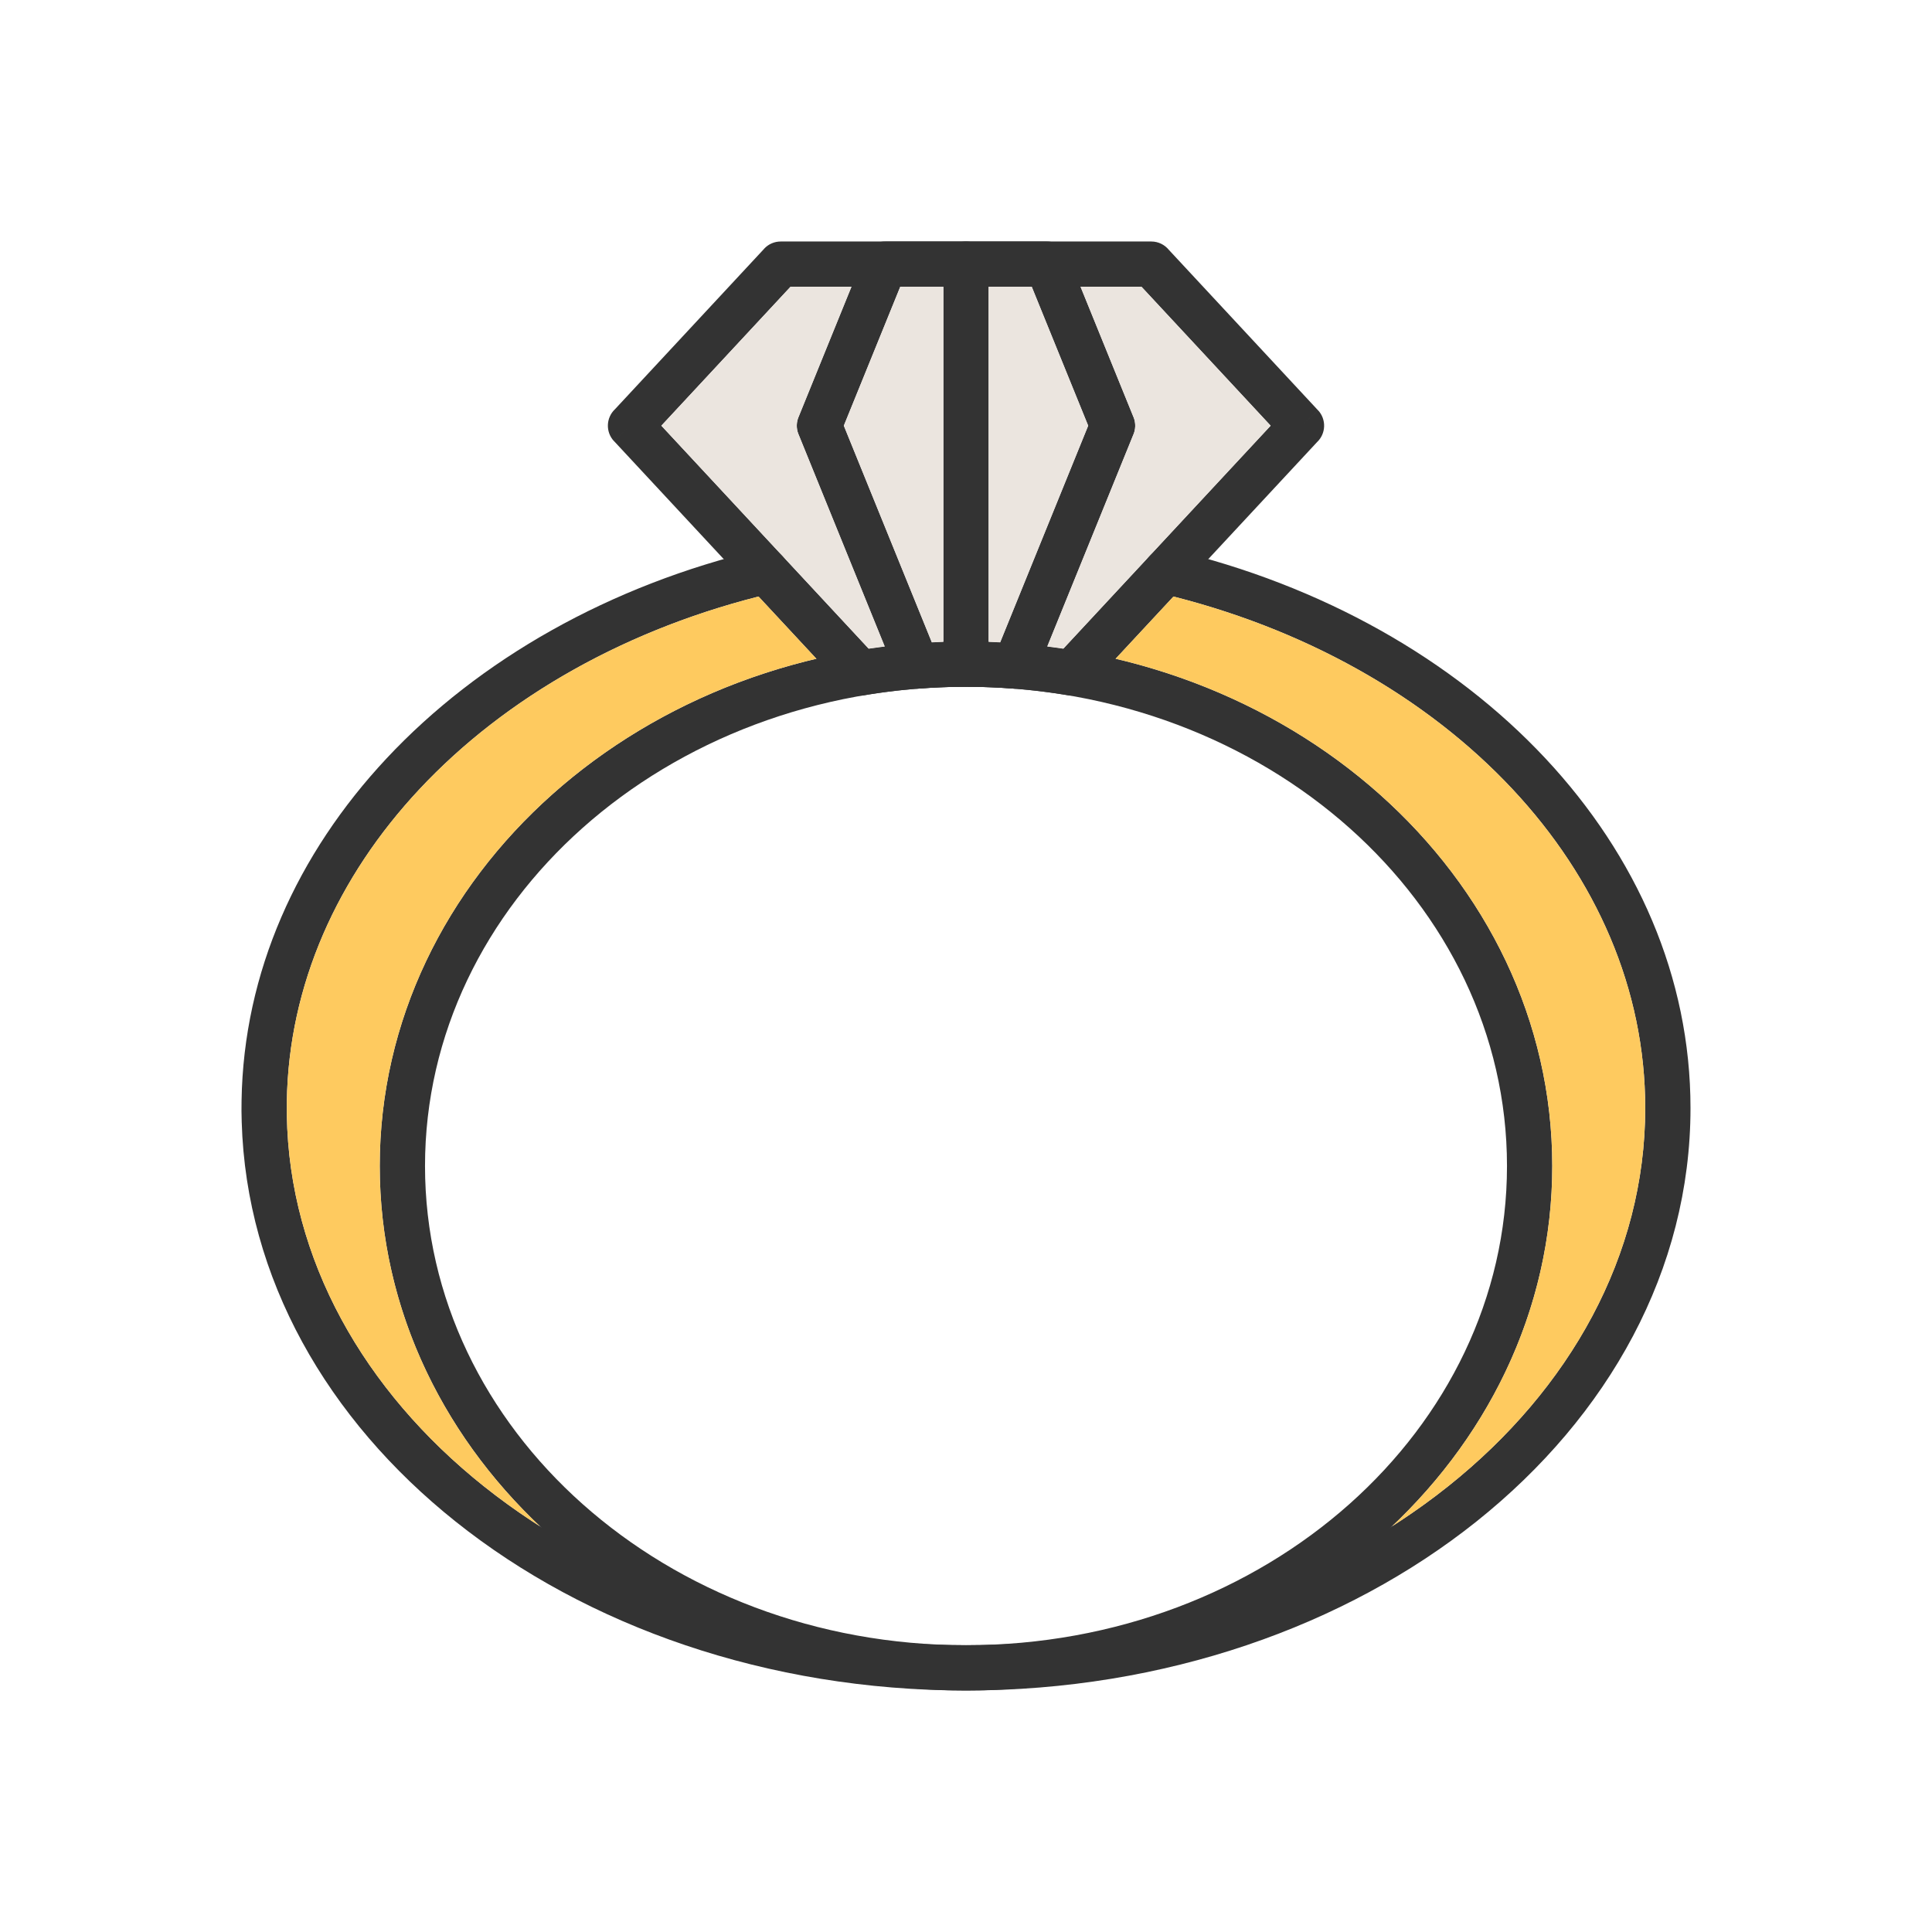<?xml version="1.0" encoding="UTF-8"?>
<!-- Creator: CorelDRAW -->
<svg xmlns="http://www.w3.org/2000/svg" xmlns:xlink="http://www.w3.org/1999/xlink" xml:space="preserve" width="2048px" height="2048px" style="shape-rendering:geometricPrecision; text-rendering:geometricPrecision; image-rendering:optimizeQuality; fill-rule:evenodd; clip-rule:evenodd" viewBox="0 0 2048 2048">
 <defs>
  <style type="text/css">
   <![CDATA[
    .fil3 {fill:none}
    .fil2 {fill:#EBE5DF}
    .fil1 {fill:#FECA5F}
    .fil0 {fill:#333333;fill-rule:nonzero}
   ]]>
  </style>
 </defs>
 <g id="Layer_x0020_1">
  <path class="fil0" d="M1241.41 582.401c-12.892,-3.002 -25.779,5.014 -28.781,17.905 -3.002,12.892 5.014,25.779 17.905,28.781 151.103,35.758 281.283,109.619 372.821,207.495 88.342,94.458 140.641,211.449 140.641,338.019 0,156.197 -79.801,297.945 -208.819,400.846 -130.569,104.14 -311.281,168.553 -511.181,168.553 -199.901,0 -380.613,-64.413 -511.181,-168.553 -126.934,-101.239 -206.228,-240.082 -208.755,-393.291l-0.011 -14.282c1.818,-123.986 53.812,-238.512 140.587,-331.295 91.537,-97.877 221.716,-171.74 372.816,-207.5 12.892,-3.002 20.908,-15.889 17.905,-28.781 -3.002,-12.892 -15.889,-20.908 -28.781,-17.905 -160.271,37.93 -298.845,116.806 -396.816,221.562 -94.76,101.321 -151.58,226.699 -153.693,362.772 -0.137,8.908 -0.12,12.856 0.158,22.646 4.826,165.64 90.56,314.932 226.777,423.573 138.703,110.627 329.996,179.053 540.995,179.053 210.999,0 402.292,-68.426 540.995,-179.053 140.255,-111.863 227.006,-266.819 227.006,-438.346 0,-139.109 -57.18,-267.37 -153.765,-370.643 -97.972,-104.754 -236.547,-183.63 -396.821,-221.557z"></path>
  <path class="fil0" d="M1024 680c171.05,0 326.065,61.876 438.413,161.913 113.101,100.708 183.057,240.03 183.057,394.088 0,154.058 -69.956,293.379 -183.057,394.087 -112.348,100.037 -267.363,161.913 -438.413,161.913 -171.05,0 -326.065,-61.876 -438.413,-161.913 -113.101,-100.708 -183.057,-240.029 -183.057,-394.087 0,-154.058 69.956,-293.38 183.057,-394.088 112.348,-100.037 267.363,-161.913 438.413,-161.913zm406.537 197.726c-103.892,-92.508 -247.614,-149.726 -406.537,-149.726 -158.923,0 -302.645,57.218 -406.537,149.726 -103.137,91.835 -166.932,218.518 -166.932,358.275 0,139.755 63.794,266.437 166.932,358.274 103.892,92.508 247.614,149.726 406.537,149.726 158.923,0 302.645,-57.218 406.537,-149.726 103.139,-91.837 166.932,-218.518 166.932,-358.274 0,-139.756 -63.795,-266.439 -166.932,-358.275z"></path>
  <path class="fil0" d="M651.909 433.787l158.145 -170.093 -0.039 -0.037c4.727,-5.083 11.143,-7.656 17.577,-7.657l0 -0.001 392.816 0c7.513,0 14.22,3.455 18.621,8.859l158.126 170.073 -17.531 16.312 17.577 -16.342c8.988,9.669 8.476,24.77 -1.12,33.808l-242.627 260.954 0.039 0.037c-6.079,6.539 -14.956,8.923 -23.069,7.024 -16.899,-2.807 -34.305,-4.981 -52.188,-6.475 -17.763,-1.485 -35.852,-2.25 -54.235,-2.25 -18.385,0 -36.476,0.765 -54.241,2.25 -18.413,1.539 -36.321,3.796 -53.692,6.726l0.008 0.048c-8.848,1.493 -17.38,-2.061 -22.654,-8.567l-242.579 -260.902 17.531 -16.312 -17.576 16.342c-8.986,-9.664 -8.476,-24.761 1.109,-33.798zm186.066 -129.788l-136.902 147.245 219.846 236.452c14.953,-2.246 29.93,-4.009 44.903,-5.259 19.239,-1.609 38.646,-2.437 58.179,-2.437 19.531,0 38.936,0.828 58.173,2.437 14.974,1.251 29.953,3.014 44.907,5.259l219.846 -236.452 -136.902 -147.245 -372.05 0z"></path>
  <path class="fil0" d="M846.832 441.185l69.135 -170.185 22.219 9 -22.235 -9.033c3.847,-9.471 13.056,-15.152 22.702,-14.967l171.162 0c10.498,0 19.42,6.742 22.678,16.13l69.097 170.092 0.026 -0.011c2.601,6.404 2.237,13.276 -0.448,19.093l-103.068 253.715 -22.219 -9 22.235 9.033c-4.187,10.307 -14.721,16.124 -25.26,14.779 -8.65,-0.651 -16.577,-1.126 -23.711,-1.406 -7.09,-0.279 -15.442,-0.425 -25.145,-0.425 -9.711,0 -18.059,0.145 -25.147,0.424 -7.459,0.294 -15.784,0.798 -24.904,1.498l0.002 0.027c-11.11,0.85 -21.032,-6.006 -24.514,-16.064l-103.029 -253.618 -0.026 0.011c-2.601,-6.404 -2.237,-13.276 0.448,-19.093zm107.479 -137.185l-59.816 147.245 93.343 229.774c2.949,-0.148 5.996,-0.283 9.141,-0.407 10.207,-0.4 19.251,-0.611 27.023,-0.611 7.778,0 16.818,0.21 27.02,0.612 3.144,0.123 6.19,0.259 9.141,0.406l93.343 -229.774 -59.816 -147.245 -139.377 0z"></path>
  <path class="fil0" d="M1048 279.999c0,-13.254 -10.746,-24 -24,-24 -13.254,0 -24,10.746 -24,24l0 424.001c0,13.254 10.746,24 24,24 13.254,0 24,-10.746 24,-24l0 -424.001z"></path>
  <path class="fil1" d="M1603.36 836.583c-88.825,-94.975 -214.035,-167.338 -359.44,-204.215l-61.287 65.916c107.392,25.293 203.438,75.651 279.782,143.629 113.101,100.708 183.057,240.03 183.057,394.088 0,147.978 -64.543,282.359 -169.87,381.984 20.843,-13.302 40.734,-27.506 59.581,-42.537 129.018,-102.901 208.819,-244.649 208.819,-400.846 0,-126.569 -52.299,-243.561 -140.641,-338.019z"></path>
  <path class="fil1" d="M585.589 841.913c76.343,-67.978 172.389,-118.335 279.78,-143.629l-61.294 -65.923c-145.403,36.88 -270.611,109.245 -359.435,204.22 -86.775,92.783 -138.769,207.308 -140.587,331.295l0.011 14.282c2.528,153.209 81.821,292.051 208.755,393.291 18.848,15.033 38.742,29.239 59.588,42.542 -105.33,-99.625 -169.875,-234.008 -169.875,-381.989 0,-154.058 69.956,-293.38 183.057,-394.088z"></path>
  <g id="_488813112">
   <path id="_488813136" class="fil2" d="M1201.62 442.211c2.601,6.404 2.237,13.276 -0.448,19.093l-90.997 224.001c5.683,0.706 11.342,1.48 16.975,2.322l90.53 -97.369c0.476,-0.561 0.976,-1.098 1.493,-1.605l127.758 -137.408 -136.902 -147.245 -64.586 0 56.151 138.222 0.026 -0.011z"></path>
   <path id="_488813016" class="fil2" d="M1153.5 451.244l-59.816 -147.245 -45.689 0 0 376.408c4.076,0.138 8.143,0.312 12.198,0.521l93.306 -229.684z"></path>
   <path id="_488812680" class="fil2" d="M1000 680.408l0 -376.408 -45.689 0 -59.816 147.245 93.306 229.684c4.056,-0.209 8.122,-0.383 12.198,-0.521z"></path>
   <path id="_488812824" class="fil2" d="M846.385 460.277c-2.601,-6.404 -2.237,-13.276 0.448,-19.093l55.729 -137.185 -64.586 0 -136.902 147.245 127.743 137.393c0.527,0.516 1.03,1.057 1.508,1.622l90.529 97.368c5.633,-0.842 11.291,-1.616 16.975,-2.322l-91.419 -225.038 -0.026 0.011z"></path>
  </g>
 </g>
 <rect class="fil3" width="2048" height="2048"></rect>
</svg>
